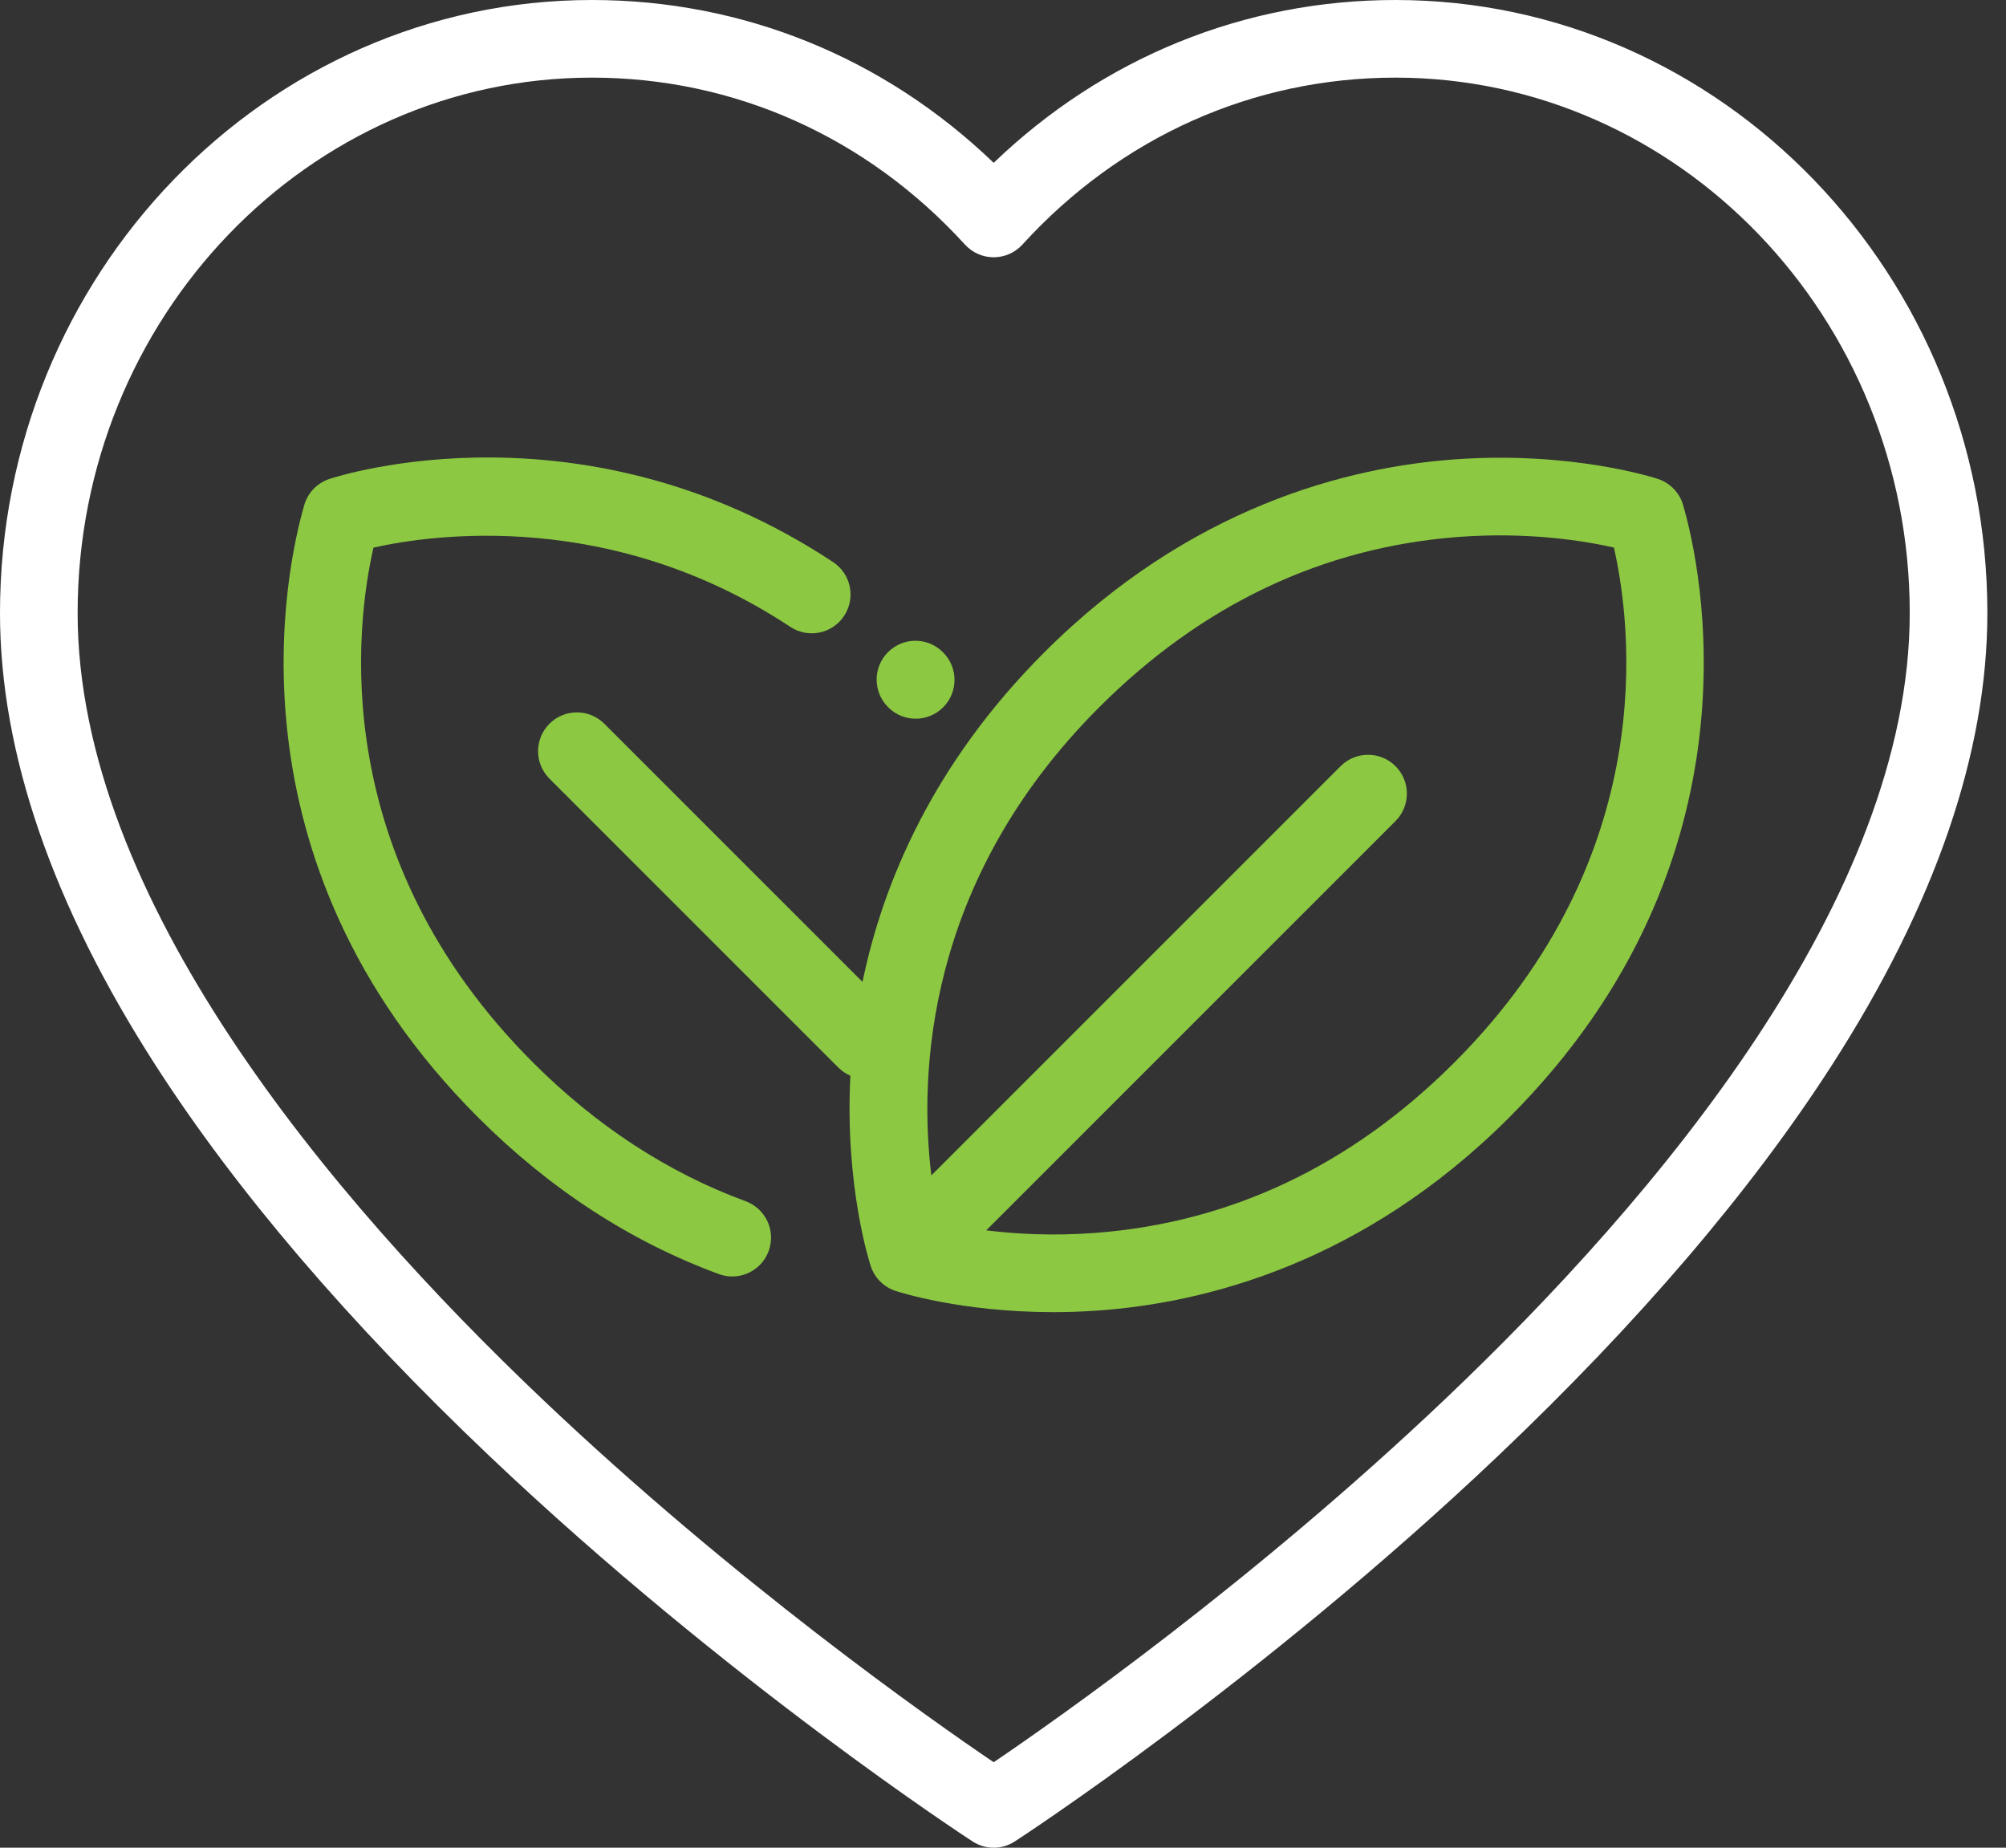 <?xml version="1.0" encoding="UTF-8"?>
<svg width="76px" height="70px" viewBox="0 0 76 70" version="1.1" xmlns="http://www.w3.org/2000/svg" xmlns:xlink="http://www.w3.org/1999/xlink">
    <rect x="0" y="0" width="76" height="70" fill="#333333" stroke="none"/>
    <!-- Generator: Sketch 61.2 (89653) - https://sketch.com -->
    <title>love</title>
    <desc>Created with Sketch.</desc>
    <g id="Page-1" stroke="none" stroke-width="1" fill="none" fill-rule="evenodd">
        <g id="Icons" transform="translate(-1, -177)" fill-rule="nonzero">
            <g id="love" transform="translate(1, 177)">
                <path d="M52.869,0 C47.147,0 41.798,2.179 37.647,6.169 C33.496,2.179 28.147,0 22.425,0 C10.06,0 0,10.419 0,23.225 C0,28.512 1.98,34.272 5.886,40.347 C8.95,45.112 13.21,50.098 18.546,55.164 C27.585,63.745 36.757,69.705 36.849,69.764 C37.092,69.921 37.369,70 37.647,70 C37.925,70 38.202,69.921 38.445,69.764 C38.537,69.705 47.709,63.745 56.748,55.164 C62.084,50.098 66.344,45.112 69.408,40.347 C73.314,34.272 75.294,28.512 75.294,23.225 C75.294,10.419 65.234,0 52.869,0 Z M54.755,53 C47.444,59.947 40.041,65.139 37.647,66.762 C35.253,65.139 27.851,59.947 20.539,53 C12.511,45.372 2.941,34.015 2.941,23.225 C2.941,12.04 11.682,2.941 22.425,2.941 C27.822,2.941 32.842,5.188 36.56,9.267 C36.839,9.572 37.233,9.747 37.647,9.747 C38.061,9.747 38.455,9.572 38.734,9.267 C42.452,5.188 47.472,2.941 52.869,2.941 C63.612,2.941 72.353,12.04 72.353,23.225 C72.353,34.015 62.783,45.372 54.755,53 Z" id="Shape" fill="#FFFFFF"></path>
                <path d="M63.787,19.207 L63.782,19.188 C63.662,18.704 63.301,18.307 62.818,18.146 C62.687,18.103 59.574,17.09 55.158,17.4 C51.096,17.685 45.094,19.186 39.562,24.717 C35.315,28.965 33.445,33.488 32.677,37.199 L22.896,27.419 C22.322,26.845 21.391,26.845 20.817,27.419 C20.242,27.993 20.242,28.924 20.817,29.499 L31.764,40.446 C31.899,40.581 32.054,40.683 32.218,40.754 C32.003,44.935 32.95,47.846 32.991,47.972 C33.138,48.413 33.483,48.758 33.924,48.905 C34.037,48.942 36.396,49.71 39.904,49.71 C40.438,49.71 40.999,49.692 41.583,49.651 C45.645,49.366 51.647,47.866 57.179,42.334 C66.971,32.543 64.401,21.351 63.787,19.207 Z M55.099,40.254 C51.207,44.146 46.633,46.318 41.502,46.708 C39.891,46.831 38.474,46.749 37.365,46.611 L52.871,31.106 C53.445,30.532 53.445,29.6 52.871,29.026 C52.296,28.452 51.365,28.452 50.791,29.026 L35.285,44.531 C34.826,40.771 35.023,33.416 41.642,26.797 C45.534,22.905 50.109,20.734 55.239,20.343 C57.921,20.139 60.071,20.5 61.145,20.744 C61.818,23.703 62.915,32.438 55.099,40.254 Z" id="Shape" fill="#8CC842"></path>
                <path d="M35.732,24.717 L35.711,24.696 C35.132,24.128 34.206,24.137 33.636,24.714 C33.066,25.291 33.073,26.222 33.649,26.793 L33.652,26.797 C33.94,27.084 34.316,27.228 34.692,27.228 C35.069,27.228 35.445,27.084 35.732,26.797 C36.306,26.223 36.306,25.292 35.732,24.717 Z" id="Path" fill="#8CC842"></path>
                <path d="M31.565,21.296 C22.124,15.053 12.866,18.017 12.477,18.146 C11.993,18.307 11.633,18.704 11.512,19.188 L11.507,19.207 C10.893,21.351 8.323,32.542 18.115,42.334 C20.825,45.044 23.894,47.04 27.235,48.268 C27.402,48.33 27.574,48.359 27.742,48.359 C28.341,48.359 28.904,47.99 29.122,47.395 C29.402,46.633 29.011,45.788 28.249,45.508 C25.311,44.428 22.601,42.661 20.195,40.255 C12.381,32.441 13.476,23.708 14.149,20.746 C16.368,20.25 23.168,19.269 29.942,23.749 C30.62,24.197 31.532,24.011 31.98,23.333 C32.428,22.656 32.242,21.743 31.565,21.296 Z" id="Path" fill="#8CC842"></path>
            </g>
        </g>
    </g>
</svg>